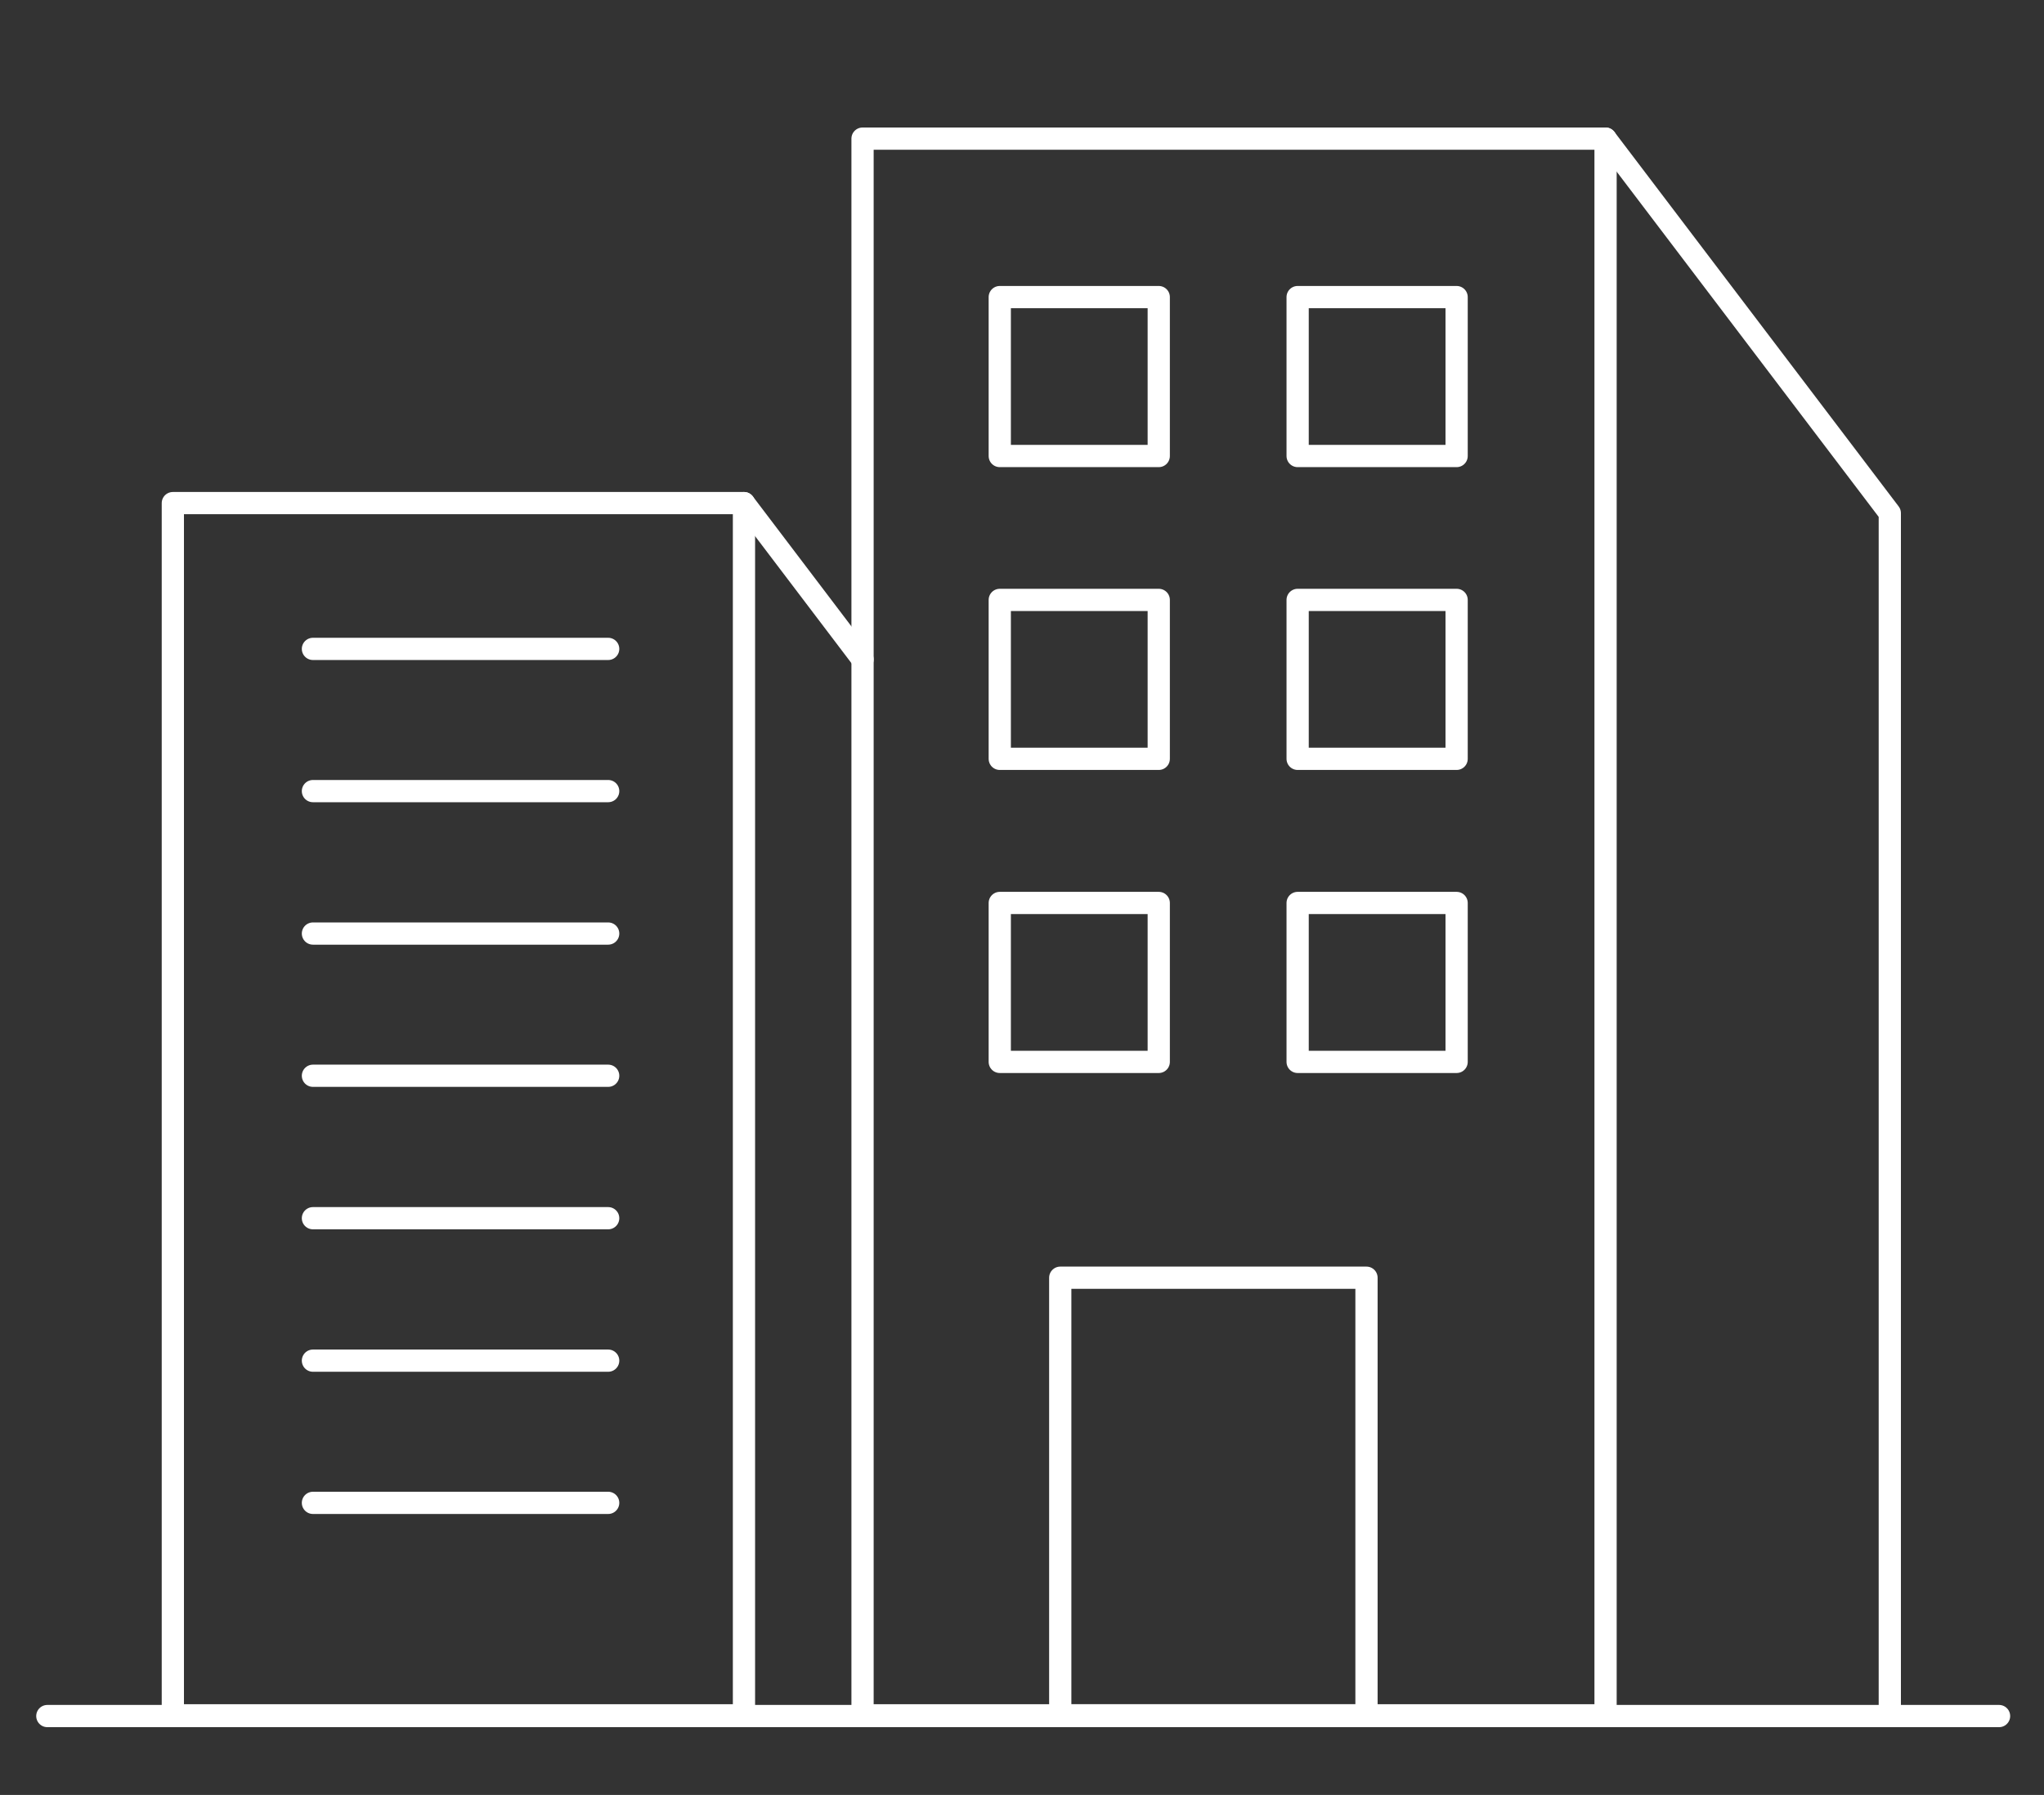 <?xml version="1.0" encoding="UTF-8"?> <svg xmlns="http://www.w3.org/2000/svg" xmlns:xlink="http://www.w3.org/1999/xlink" version="1.1" id="Calque_1" x="0px" y="0px" viewBox="0 0 855 751" style="enable-background:new 0 0 855 751;" xml:space="preserve"><rect x="0" y="0" width="855" height="751" fill="#333333" stroke="none"/> <style type="text/css"> .st0{fill:none;stroke:#FFFFFF;stroke-width:9.3;stroke-linecap:round;stroke-linejoin:round;} </style> <line class="st0" x1="19.8" y1="718" x2="836.2" y2="718"></line> <rect x="72.3" y="210.5" class="st0" width="238.9" height="507.2"></rect> <line class="st0" x1="311.2" y1="210.5" x2="360.8" y2="275.9"></line> <line class="st0" x1="130.9" y1="271.5" x2="254.4" y2="271.5"></line> <line class="st0" x1="130.9" y1="331" x2="254.4" y2="331"></line> <line class="st0" x1="130.9" y1="390.6" x2="254.4" y2="390.6"></line> <line class="st0" x1="130.9" y1="450.1" x2="254.4" y2="450.1"></line> <line class="st0" x1="130.9" y1="509.7" x2="254.4" y2="509.7"></line> <line class="st0" x1="130.9" y1="569.3" x2="254.4" y2="569.3"></line> <line class="st0" x1="130.9" y1="628.8" x2="254.4" y2="628.8"></line> <rect x="360.8" y="58" class="st0" width="310.8" height="659.7"></rect> <polyline class="st0" points="671.6,58 790.5,214.7 790.5,717.7 "></polyline> <rect x="418.2" y="124.3" class="st0" width="66.5" height="66.5"></rect> <rect x="542.8" y="124.3" class="st0" width="66.5" height="66.5"></rect> <rect x="418.2" y="251" class="st0" width="66.5" height="66.5"></rect> <rect x="542.8" y="251" class="st0" width="66.5" height="66.5"></rect> <rect x="418.2" y="377.8" class="st0" width="66.5" height="66.5"></rect> <rect x="542.8" y="377.8" class="st0" width="66.5" height="66.5"></rect> <rect x="443.5" y="534.6" class="st0" width="128.1" height="183.1"></rect> </svg> 